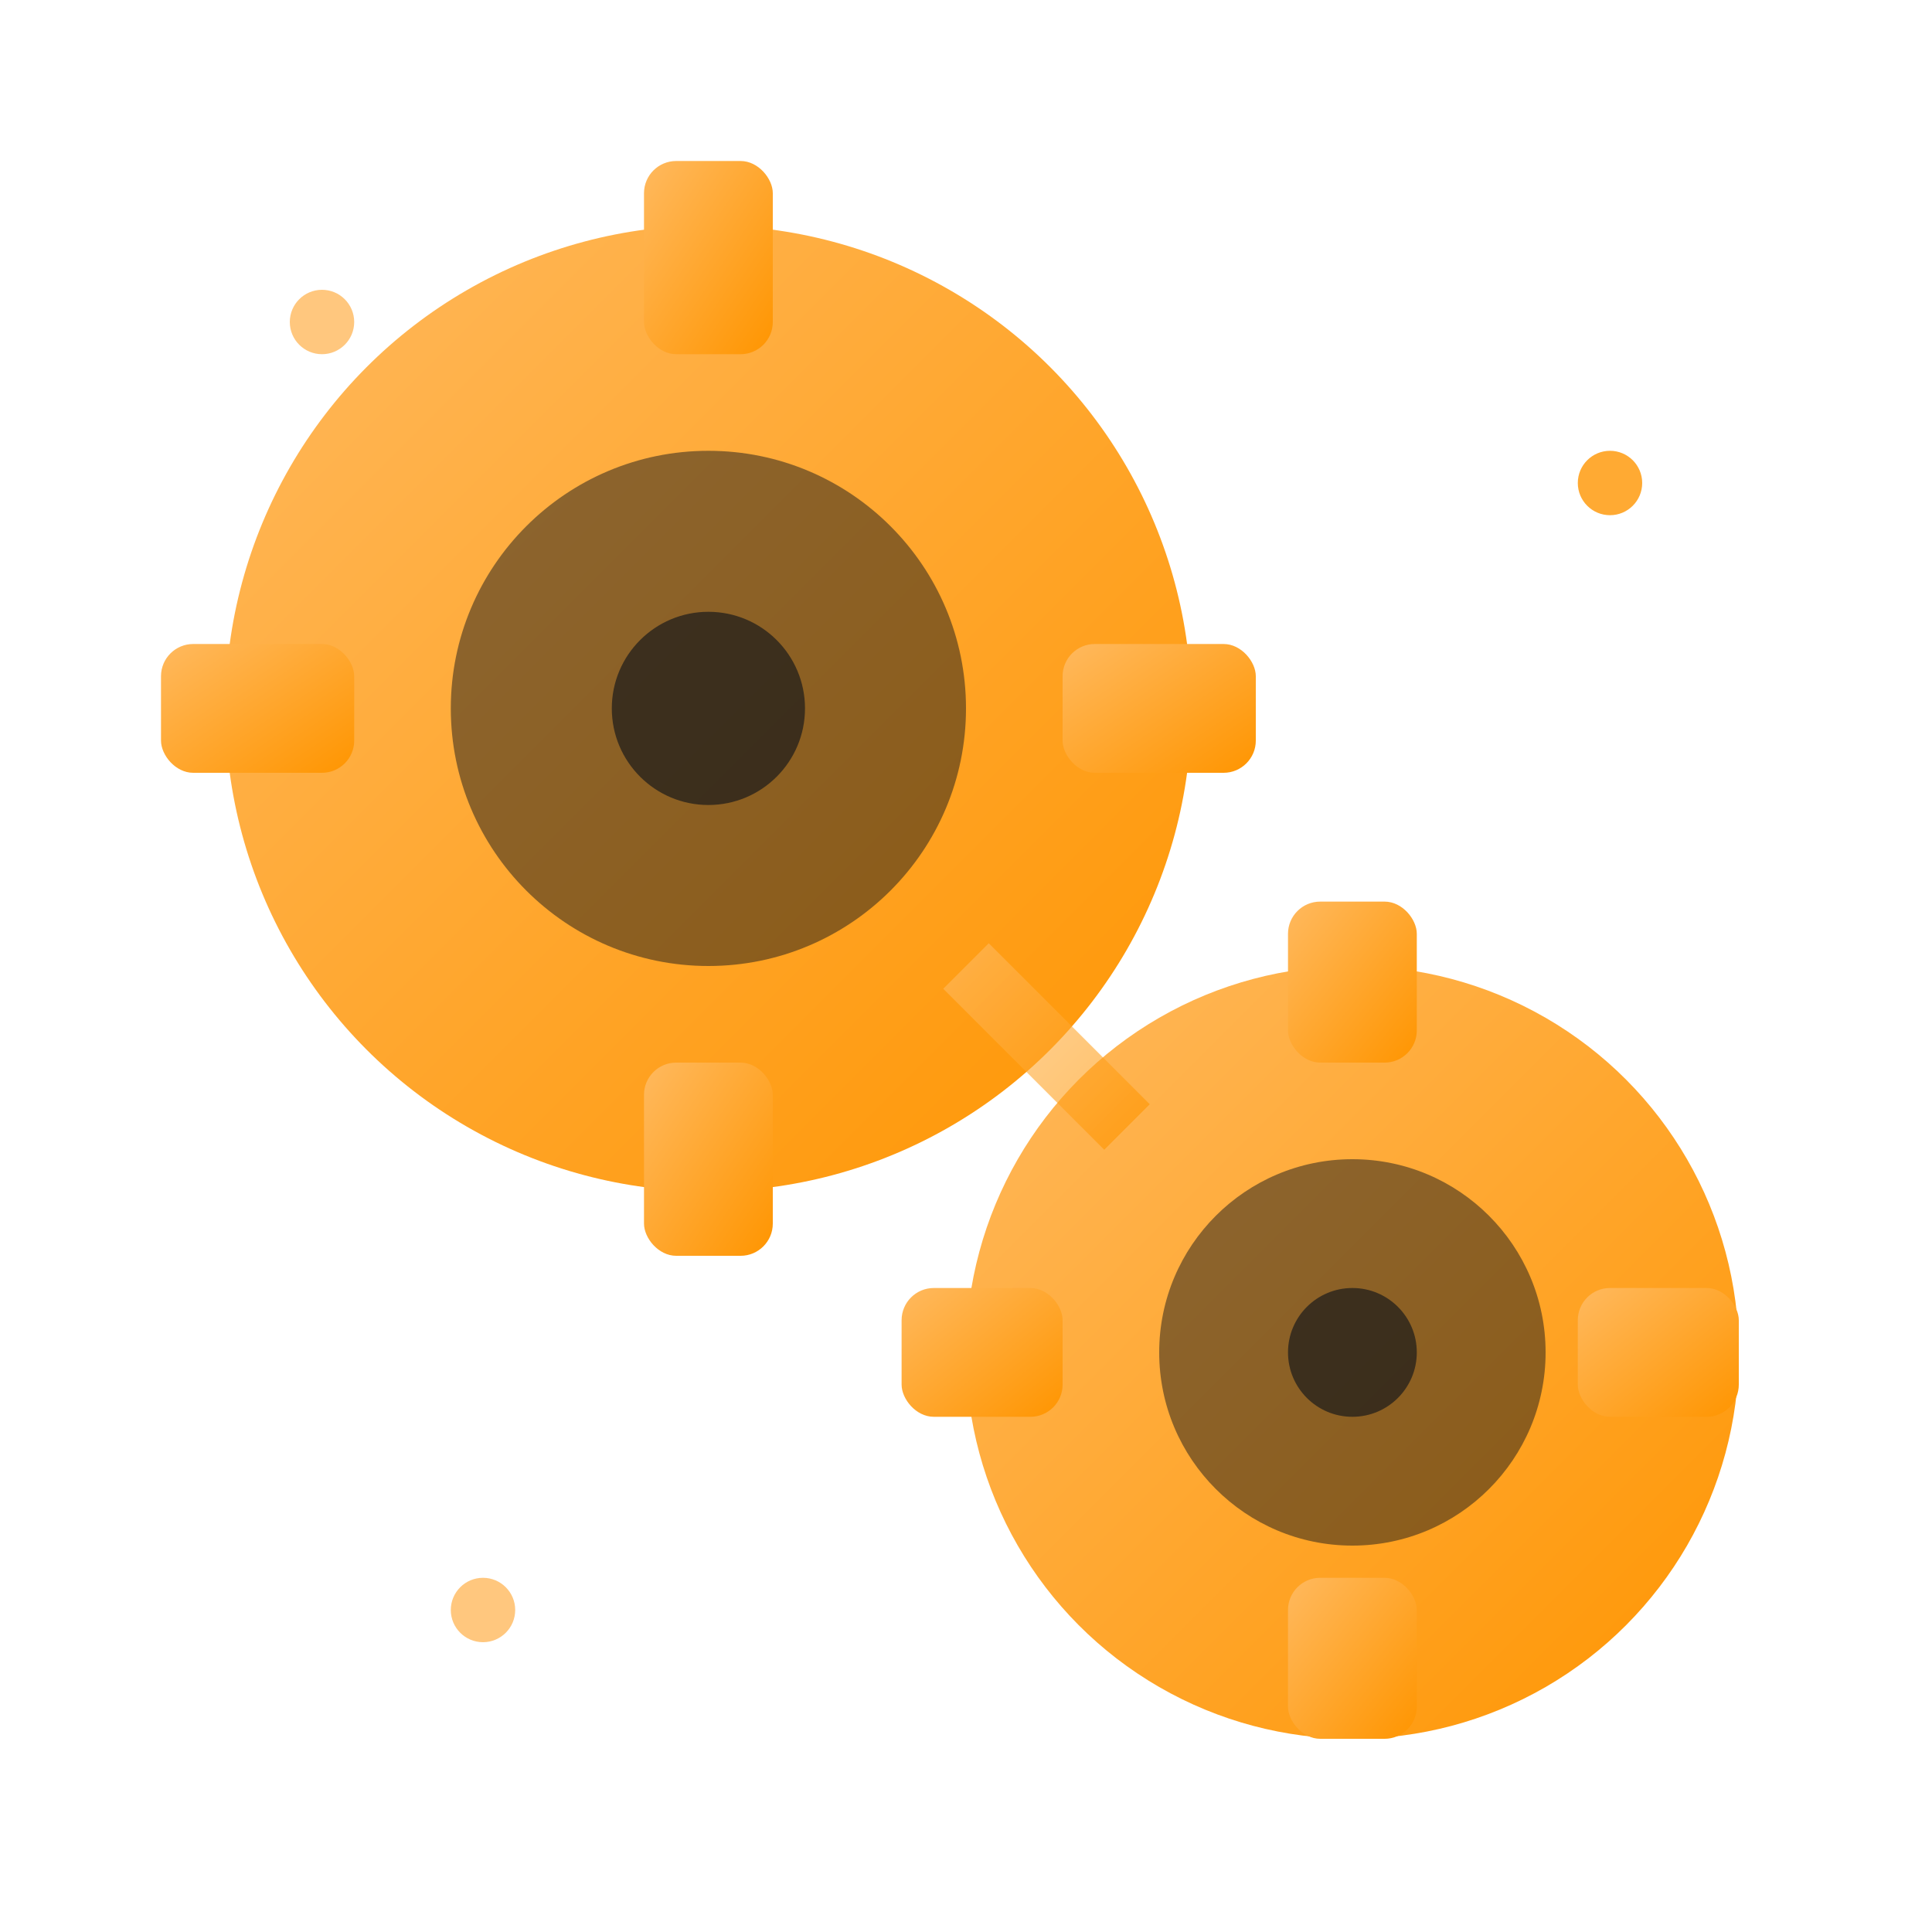 <svg width="60" height="60" viewBox="0 0 60 60" fill="none" xmlns="http://www.w3.org/2000/svg">
  <defs>
    <linearGradient id="serviceGrad" x1="0%" y1="0%" x2="100%" y2="100%">
      <stop offset="0%" style="stop-color:#ffb95e;stop-opacity:1" />
      <stop offset="100%" style="stop-color:#ff9500;stop-opacity:1" />
    </linearGradient>
    <filter id="glow">
      <feGaussianBlur stdDeviation="2" result="coloredBlur"/>
      <feMerge>
        <feMergeNode in="coloredBlur"/>
        <feMergeNode in="SourceGraphic"/>
      </feMerge>
    </filter>
  </defs>
  
  <!-- Gear 1 -->
  <circle cx="22" cy="22" r="15" fill="url(#serviceGrad)" filter="url(#glow)"/>
  <circle cx="22" cy="22" r="8" fill="#1a1a1a" opacity="0.5"/>
  
  <!-- Gear 1 teeth -->
  <rect x="20" y="5" width="4" height="6" rx="1" fill="url(#serviceGrad)"/>
  <rect x="20" y="33" width="4" height="6" rx="1" fill="url(#serviceGrad)"/>
  <rect x="5" y="20" width="6" height="4" rx="1" fill="url(#serviceGrad)"/>
  <rect x="33" y="20" width="6" height="4" rx="1" fill="url(#serviceGrad)"/>
  
  <!-- Gear 2 -->
  <circle cx="42" cy="42" r="12" fill="url(#serviceGrad)" filter="url(#glow)"/>
  <circle cx="42" cy="42" r="6" fill="#1a1a1a" opacity="0.5"/>
  
  <!-- Gear 2 teeth -->
  <rect x="40" y="28" width="4" height="5" rx="1" fill="url(#serviceGrad)"/>
  <rect x="40" y="49" width="4" height="5" rx="1" fill="url(#serviceGrad)"/>
  <rect x="28" y="40" width="5" height="4" rx="1" fill="url(#serviceGrad)"/>
  <rect x="49" y="40" width="5" height="4" rx="1" fill="url(#serviceGrad)"/>
  
  <!-- Connection line -->
  <line x1="30" y1="30" x2="35" y2="35" stroke="url(#serviceGrad)" stroke-width="2" opacity="0.6"/>
  
  <!-- Center bolts -->
  <circle cx="22" cy="22" r="3" fill="#1a1a1a" opacity="0.7"/>
  <circle cx="42" cy="42" r="2" fill="#1a1a1a" opacity="0.7"/>
  
  <!-- Sparks/energy -->
  <circle cx="10" cy="10" r="1" fill="#ffb95e" opacity="0.8"/>
  <circle cx="50" cy="15" r="1" fill="#ff9500" opacity="0.8"/>
  <circle cx="15" cy="50" r="1" fill="#ffb95e" opacity="0.8"/>
</svg>
